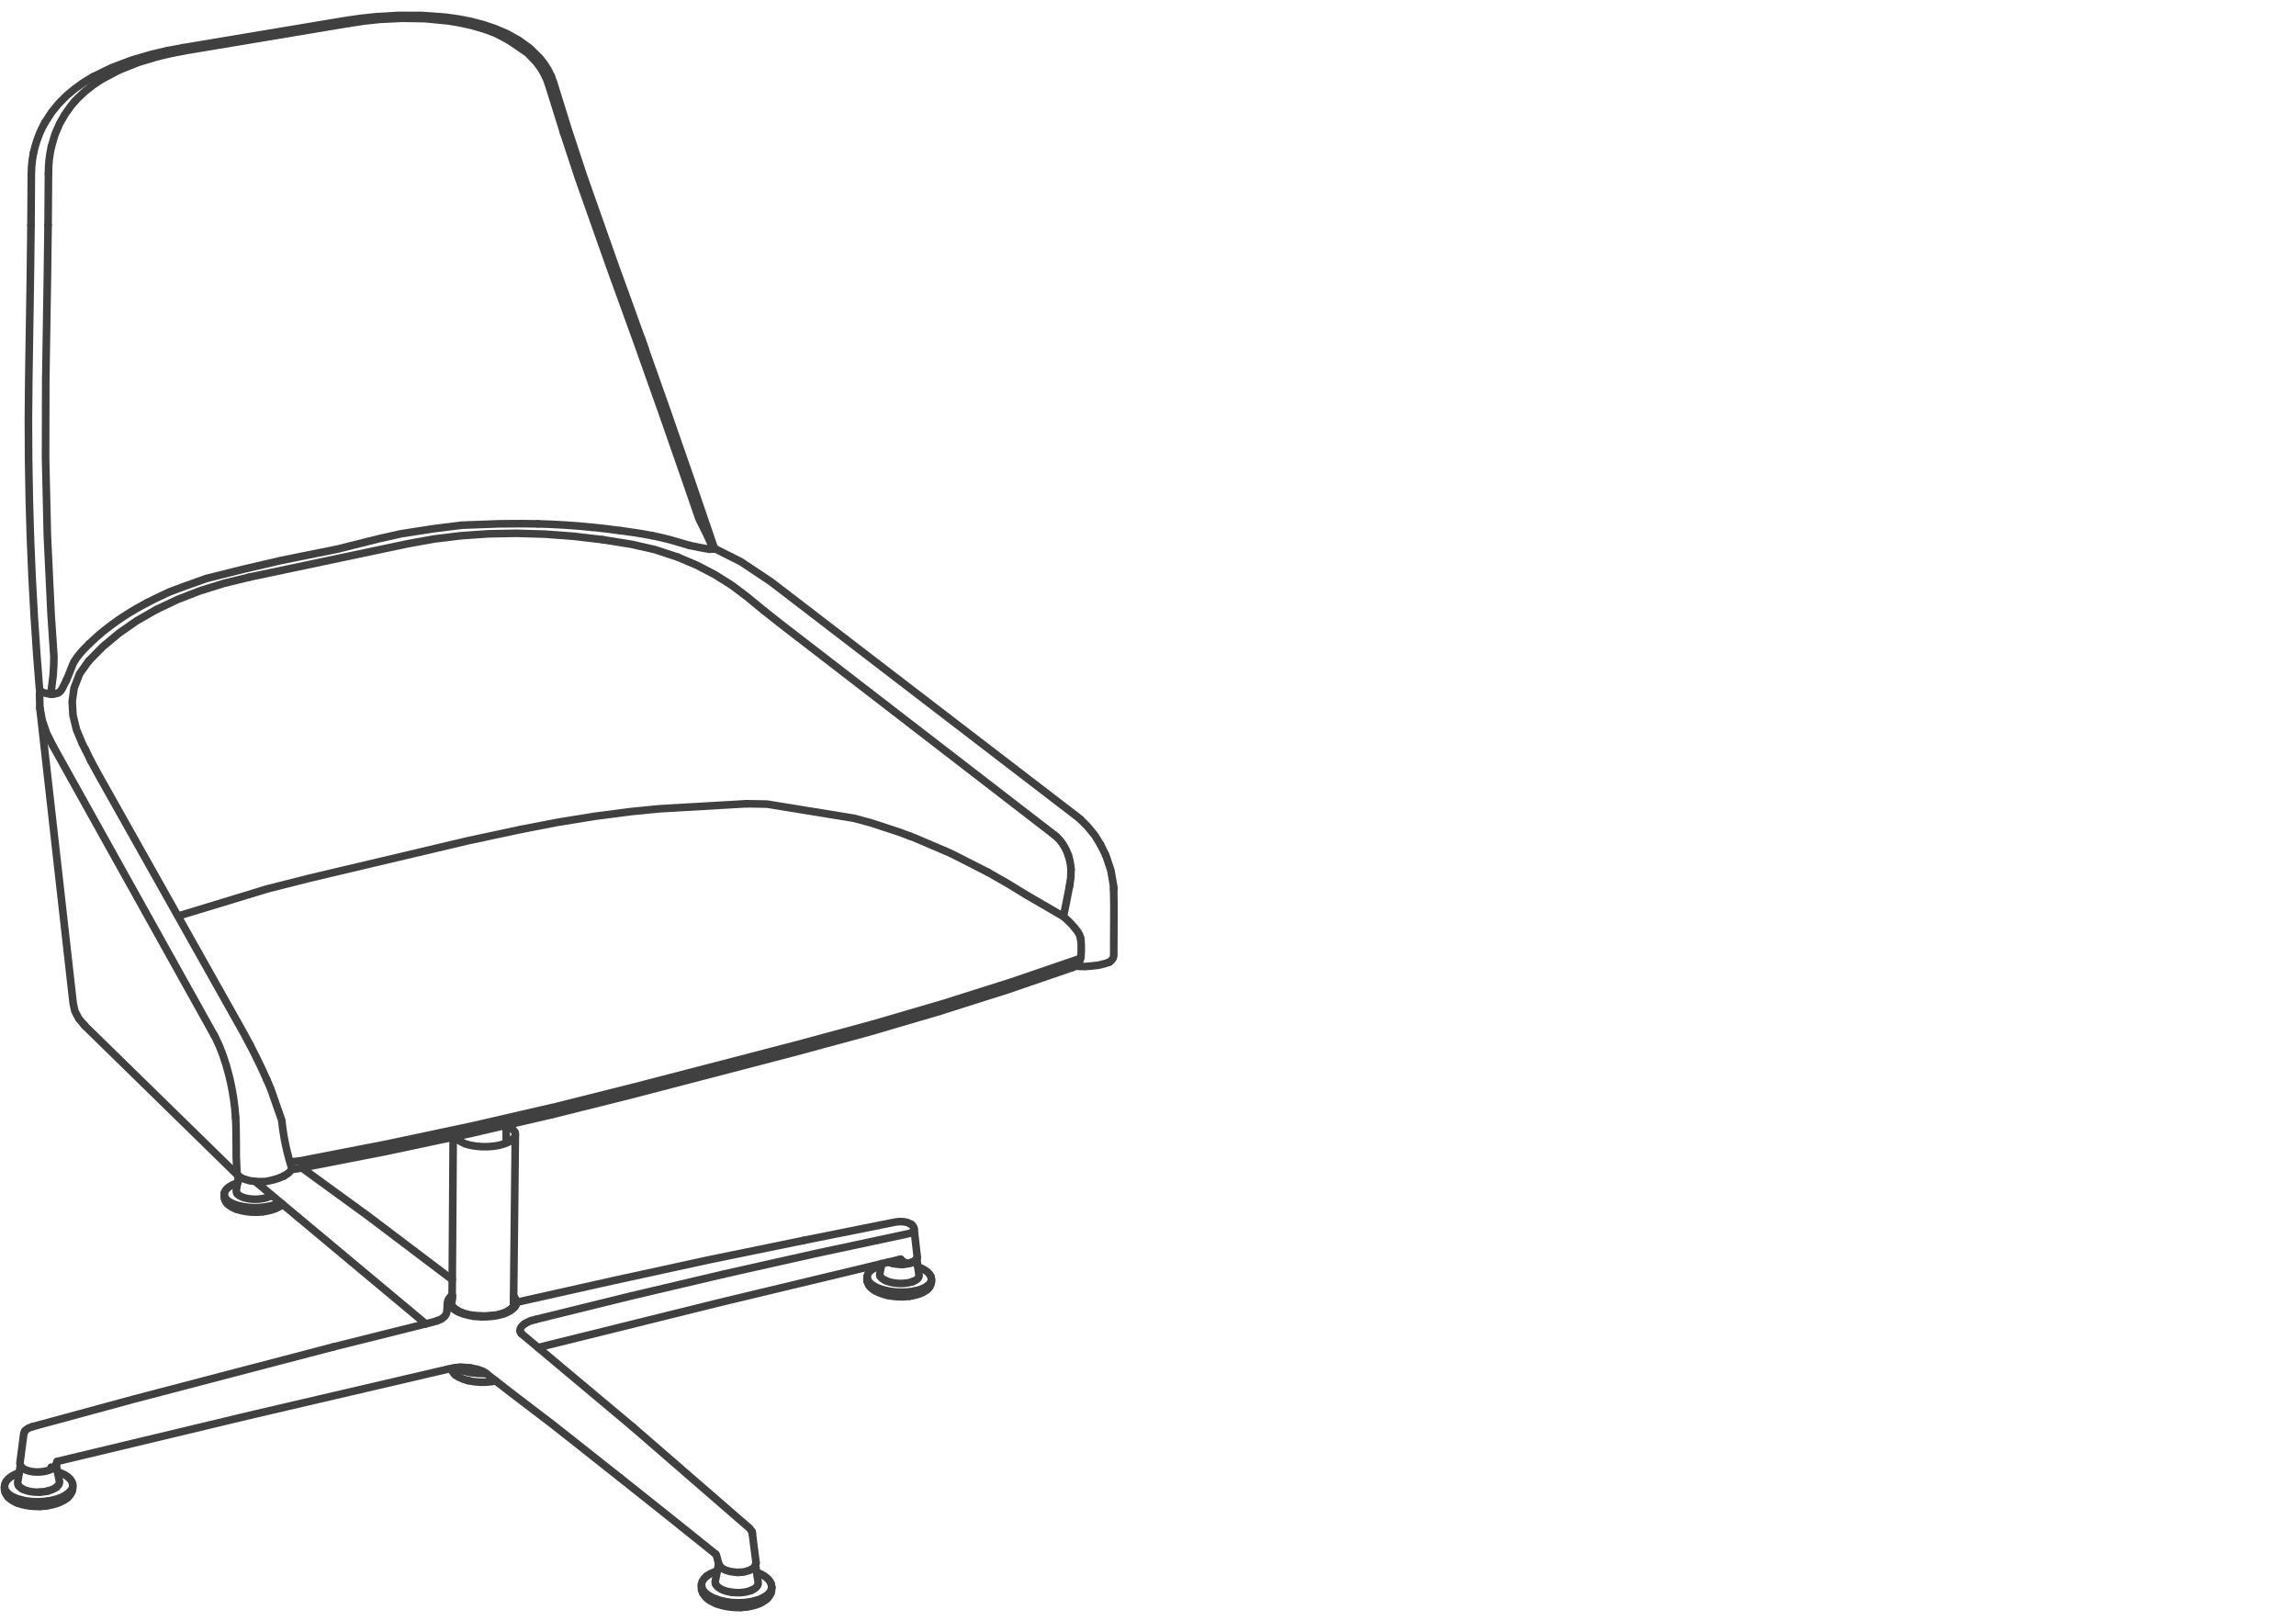 <svg xmlns="http://www.w3.org/2000/svg" xmlns:v="https://vecta.io/nano" width="211" height="149"><style><![CDATA[.B{stroke-linejoin:round}.C{stroke-miterlimit:10}.D{stroke-linecap:round}]]></style><g fill="none" stroke="#414040" stroke-width=".7" class="B C"><g class="D"><path d="M47.913 76.214l3.376-.652 3.355-.543 3.328-.435 2.576-.255 8.073-.468m30.678 1.445l-.331-.273L70.83 53.448l-2.744-1.828-2.482-1.246"/><path d="M65.601 50.241l.018.111-.018.051-.036.05m.036-.212l-2.163-6.324-2.233-6.418-2.278-6.436m-.664 17.875l.837.132.841.155m-1.678-.287l-.911-.13-.363-.047"/><path d="M54.385 48.453l.304.028.996.111 1.304.169m4.614.848l-.829-.205-.521-.115-.312-.064m-4.554.37l2.668.427 2.151.492 2.09.689m-.693-1.594l1.769.515"/><path d="M64.222 47.645l.703 1.421.64 1.387m-11.18-2l-1.293-.119-1.042-.075m-4.604.75l2.622.075 2.65.198 2.669.313m-5.944-1.455l1.077.036 1.282.068.248.015m10.246 2.944l1.764.751 1.659.865m-.154-2.366l-.37.021-.75-.133-1.073-.217m-7.184-25.207l2.319 6.401 2.278 6.418 2.24 6.425 1.197 3.484m-16.776 1.364l-2.579.047-2.517.176-2.446.298-2.36.424m28.175 2.865l1.534.967 1.393 1.048M57.775 27.849l1.149 3.195.352 1.006m-1.501-4.201l-1.167-3.211-2.981-8.448-1.404-4.262-1.336-4.296-.234-.639m19.57 49.141l-1.577-1.3M56.593 24.67l.015-.032M22.917 53.039l14.627-3.085m18.765-25.097l.101-.054.083-.05.061-.047.039-.036m-4.801-12.477l1.407 4.27 2.989 8.454.121-.06"/><path d="M47.913 76.214L43 77.264l-14.526 3.433-3.93.996-8.178 2.49m53.857-28.049l1.583 1.247m26.62 22.482l-.021.78-.115.78M22.917 53.039l-2.321.564-2.204.686-2.08.807-1.947.924m82.521 20.701l-25.08-19.34M51.792 12.193l-1.344-4.306.13-.054.111-.05.086-.047m0 0l.065-.043.035-.035.012-.026m-3.222-3.94l1.012.733.913.894.406.514.358.56.299.6m-7.405-5.032l1.128.291 1.116.374 1.103.474 1.07.592m-6.669-2.108l.047.007 1.077.152 1.128.218m-.945.144l1.088.244 1.082.317.463.161.618.24.972.502.529.327.591.404.849.585.823.862.355.488.312.521.262.553.201.578m-9.452-6.303l-2.22-.165-2.173-.003-2.05.122-1.494.161-1.397.205-14.901 2.492-1.397.263m26.939-2.554l-1.085-.183-2.161-.209-2.123-.035-2.069.104m33.756 72.079l1.874.035 7.966 1.298 1.57.42 2.579.845.986.367M32.107 2.134l1.365-.201 1.393-.151M6.888 9.298l.28-.297.675-.629.718-.563.755-.504 1.616-.858 1.73-.697 1.833-.553"/><path d="M46.526 103.919l.004-.515M15.828 4.888l1.367-.258 14.912-2.496m58.681 78.024l-3.207-1.635-.392-.182-3.153-1.348-.439-.167M13.489 55.405l.786-.395 1.282-.609 1.244-.466 2.178-.778 3.318-.83 3.567-.829 5.144-1.037 3.816-.954 2.032-.457 2.945-.456 2.655-.331 3.36-.125 1.091-.009 1.074-.007 1.462.018"/><path d="M14.365 56.02l-1.796 1.03-1.637 1.139-1.476 1.232-1.307 1.325m5.34-5.341l-.994.55-.701.42-.794.518m5.761-52.497l.071-.01m77.543 77.891l-1.796-1.099-1.791-1.02M14.495 5.197l1.333-.309m-.464-.229l-1.365.316-1.881.546-1.786.675-.168.075-1.603.783m-.373 52.122l.646-.599.521-.449.162-.133.723-.56.61-.438.15-.104m88.299 18.413l.636.636.679.826.524.854m1.21 10.215l-.035.161-.011.031m.046-.192l.004-.037v-.031l.011-2.867.007-1.604-.025-1.739m-7.97.718l3.358 1.951m4.407 4.037l.022-.023.017-.029.091-.125m0 0l.018-.029.014-.03m-3.876-8.166l-.05-.434-.083-.423-.118-.41m3.965 9.669l-.169.135m-5.085-11.679l.205.169"/><path d="M98.175 78.596l-.154-.39m0 0l-.188-.376-.218-.345-.248-.314-.276-.281m4.88 11.51l-.021.015-.029.015-.025.007m0 0l-.395.128-.571.137m.208-11.08l.481.963.467 1.394.247 1.421m0 0l.015.141v.232m-.761-3.192h.021l.011.004m-2.83 10.207l.276.01.647.021.647-.056.571-.065m-2.64-7.279l-.557 2.805s1.477 1.24 1.57 1.992m.028 1.735s0 .372-.435.775l-.291.158"/><path d="M99.016 88.164l.104-.048.087-.051.071-.053.054-.058s.097-1.056-.028-1.735M86.37 92.933l6.213-1.971 5.965-2.045m.058-.028l-.058.028M8.561 7.054l-.085.047-.798.484-.765.547M98.9 88.209l.116-.045m-18.813 5.96l6.54-1.914 6.235-1.975 5.922-2.026M6.809 63.228l.506-1.308.834-1.174m-2.058 1.778l.172-.395.262-.669.249-.593.285-.436.202-.26.341-.399.414-.427.172-.169m-4.515 4.262l-.039.329.029 1.278 3.063 27.17m1.049 2.02l-.503-.588-.036-.05-.329-.625-.026-.056-.155-.701M4.118 11.288l.614-.955.629-.772.069-.072.678-.689.726-.608m0 0l.079-.06M4.417 20.698l.036-4.737m2.079-6.242l.356-.421m-2.165 4.181l.322-1.102.424-.995.504-.884.559-.779m1.322 59.183l-.284-.549-.545-1.311-.317-1.304-.075-1.279.176-1.231"/><path d="M3.864 11.766l.254-.478m-1.037 2.755l.148-.596.175-.564.025-.069.205-.542.23-.506m-1.016 8.953l-.058 4.744-.147 9.46m0 0l-.032 3.614.017 3.609.062 3.617.103 3.609"/><path d="M2.905 15.318l.069-.65.107-.625m-.176 1.275l-.025.661-.032 4.74m.771 42.483l-.236-3.009-.241-3.602-.197-3.613-.152-3.606m.826 13.83l.015.094.051.154.013.033m.77-48.169l.049-.632.087-.613.119-.59m-.37 35.778l-.165-7.183.017-7.19.151-9.452.061-4.734m3.391 73.578l-.033-.041-.028-.046m14.128 13.846L7.808 94.276m-3.34-78.962l-.015.647m.5 44.361l-.259-3.882-.341-7.183m17.296 53.411l.039.816.018 1.523.007 1.372.068 1.45M4.685 63.656l.202-1.622.052-.892.014-.82m-.268 3.334l-.004.043-.023.097m.19 4.715l-.575-1.157-.394-1.157-.216-1.152m47.011 37.401l7.281-1.82 15.091-3.934 6.806-1.845 6.518-1.914M7.854 68.902l.499 1.02"/><path d="M22.618 95.356l-.226-.423L9.057 71.215l-.704-1.293m-3.505-1.411l1.577 2.833m73.778 22.78l-6.83 1.851M6.425 71.344l13.242 23.765m53.706.866l-15.106 3.924m-7.305 1.829l7.305-1.829m-22.924 5.945l7.789-1.653 7.542-1.745m.288-.718l-7.571 1.745-7.818 1.656-8.049 1.565m-.704.766h.008l.499-.055 8.016-1.561m-8.573 1.695l-.025.024-.255.252-.029.022-.373.234m-1.562-8.829l.354.822 1.017 2.902a21.2 21.2 0 0 0 .94 4.454l-.028.054-.039.064m-4.152-12.182l.367.683"/><path d="M27.524 106.694l-.76.072m-3.179-9.538l-.205-.409-.201-.399-.194-.381m-1.11 11.996l.043.032.108.076m.269.154l-.269-.154m4.062-.072l-.525.222-.524.15-.636.138-.736.01m-.082-11.363l.204.419m-.122 10.944l-.705-.083-.62-.183-.054-.032m1.501-10.646l.206.424.196.427.335.744m-4.859-4.133l.147.273.345.744m0 0l.325.84.303.919.265.977m.302 1.415l.126.772.097.764.072.855m-.295-2.391l-.14-.714-.162-.701m-.334 10.538l.161-.191.026-.021.231-.172.293-.158.351-.132.059-.014m-1.121.688l-.087.194-.015.032m-.011.221l.007-.202.004-.004"/><path d="M20.616 109.626l-.004.019m1.312-1.549l-.214 1.336m0 0l.018.143.078.141m-1.201.131l-.003.197v.019l.07.2.014.034"/><path d="M22.054 110.826l-.391-.112-.345-.14-.285-.157-.216-.18-.145-.193-.067-.197m.37.83l-.114-.103-.091-.114-.058-.109-.016-.04m.992.669l-.336-.139-.283-.156-.215-.176-.025-.024-.143-.188m.977.618l-.345-.14-.285-.16-.22-.18-.141-.191"/><path d="M21.183 110.856l-.127-.095-.048-.036-.111-.103-.087-.105m0 0l-.04-.057m1.036-.744l.142.127.194.113m3.823.729l-.051.044-.139.101m-.812-.983l-.153.094-.242.099m-3.593.637l.135.102.161.095.18.084.2.081m4.299-.366l-.007.012-.139.094-.172.099-.186.085-.208.083m.332-.095l.161-.092.044-.029m-4.084.274l-.19-.077-.168-.083-.15-.088m4.723-.219l-.08.062-.292.157-.352.132-.394.11m-2.646-1.142l.242.099.284.073.311.052.33.024m2.254.582l.297-.157.021-.014m-1.313-.575l-.282.08-.311.055-.329.029h-.337m2.261.747l-.182.088-.202.077m-.6-.234l.217-.048.399-.105.28-.105.073-.034.184-.095m-.553.621l-.29.091-.222.058-.241.048-.253.038"/><path d="M22.163 111.247l-.207-.059-.056-.014-.209-.07m3.115-.069l.402-.109.355-.14m-3.176.509l-.224-.048m3.075-.201l-.224.07-.242.058-.251.052-.264.039m-2.606-.226l.217.068.233.063.25.052m1.302.172h-.263l-.264-.007-.256-.019-.245-.033-.238-.04m-.699-.315l.388.11.428.08.011.004.45.048.461.017.465-.013m-1.402-.119l-.431-.08-.395-.112"/><path d="M24.18 111.351l-.26.025-.267.018m.238-.168l.45-.048h.011l.436-.08m-2.437.124l.259.04.267.029.274.018.279.007m.472-.153l.465-.047.439-.081m-1.088.135h-.057m-.454 0h-.04m.263.146l.278-.007.279-.014.27-.03m-2.203-.439l.432.084"/><path d="M22.489 111.107l.462.052.475.019.476-.015m-1.416-.253l.461.053.472.017.475-.015.465-.05.227-.033m-1.128-2.31l15.669 13.086m2.433-4.061l-7.771-5.874-6.046-4.397m53.259 8.97l-.292.085-.333.14m5.175.792l-.114-.208-.19-.197-.022-.022-.26-.183-.322-.169-.293-.109m-3.974.096l-.267.164m-.359.403l.128-.198.231-.205m-.359.403l-.014.031-.048.209m-.014.221l.011-.206.003-.015m-.014.221l.033.212.11.208"/><path d="M79.833 118.02l-.11-.208-.015-.034-.03-.212-.003-.017m1.365-1.432l-.18.867m-1.171.348l-.003.011.029.214m1.145-.573l-.018.147.044.149"/><path d="M85.552 117.313l.011.035.036.213v.217l-.004.019-.047.208-.014.033-.126.202m-5.569-.166l-.131-.296m4.738-.669l-.197-1.434m.197 1.434l.018.15-.051.146-.113.14-.176.12-.227.106"/><path d="M85.599 117.778l-.047.209-.126.201-.2.188-.275.167m.275-.37l.204-.186.125-.201.044-.208v-.015m-4.19 1.027l-.428-.119-.38-.143-.326-.173-.259-.186-.187-.202-.114-.21m.124.517l.04.063.085.114.113.113.048.037.128.106.154.098m5.049-.406l.047-.125.004-.014"/><path d="M85.507 118.056l-.004.018m-4.617-.794l.11.148.171.135.224.121m-1.552.39l.089.118.113.121.139.11m-.347-.403l.186.203.025.02.256.187.322.169.374.142m-.022-.066l-.381-.146-.325-.168-.26-.192-.19-.2m5.463.458l.102-.117.073-.111"/><path d="M85.383 118.31l-.041.051-.098.113m-.958-2.906l-.034.104-.11.134m-.392-3.288l-.313-.15-.056-.026-.355-.07-.391-.01-.351.04-8.467 1.697m11.591 4.241l-.201.187-.021.017"/><path d="M84.007 112.96l.285 2.546v.044l-.006.018m-1.022.491v-.003m1.98 2.418l-.124.106-.147.099m-4.793-.256l.161.106.183.098.205.092.219.085m3.681.004l.201-.085.169-.088.157-.106.125-.102m-1.545-2.371v.003m-.911.132v.003m-2.418 2.411l.172.095.19.088.209.081.058.018.213.07.226.059m1.164-1.068l-.345-.031-.328-.051-.308-.08-.267-.102m2.594-1.735l.15-.106m.062 3.022l.388-.113.33-.143.271-.165m-1.051-2.603l.111-.131m-.682 3.415l.253-.039.237-.053.301-.081.208-.073.195-.079.168-.092.047-.029m-2.334-.731l.344-.005.332-.029.308-.06.274-.083m-.147-5.253l.112.098.097.15.03.09m-.011 3.06l.003-.003"/><path d="M83.798 116.001l.202-.096.142-.099m-.128 2.84l.216-.047.388-.114.337-.142.271-.17m-1.248-5.334l.011.017.018.104-.026.105-.069.1m-2.265 2.816l.157.059.267.074m2.88 2.429l-.337.144-.388.117m-2.751.212l.238.051m-.007-.074l-.268-.052-.252-.065-.238-.072m3.681.004l-.212.071-.234.066-.249.056-.264.041"/><path d="M83.798 116.001l-.223.069-.138.018m-1.724 2.979l.253.044.259.033.267.018.271.011.271-.003m.267-.169l-.472.015-.476-.019-.472-.052h-.007l-.454-.088-.424-.116m1.976-2.55h-.304l-.308-.026-.289-.051"/><path d="M81.863 118.879l-.461-.083-.428-.121m1.998-2.484l.296-.026.274-.048.099-.029.088-.029.113-.051.143-.059m-.421 3.176l-.263.026-.267.019m.428-5.793l.183-.051.153-.073.114-.088m-1.145 2.55l.234.216.15.088.136.047.15.022m.025-2.711l-8.441 1.804-8.482 1.902m16.762 1.918h.011l.457-.052.428-.084m-2.491.128l.274.044.282.03.282.022.289.007m1.393-.292l-.435.083-.468.051m-.48-.186l-.493-.019m0 0l-.48-.054-.461-.089m2.261.452l-.274.029-.278.018-.285.007"/><path d="M81.863 118.879l.483.056.494.017.483-.014m-.483-.186l.487-.019.464-.046.223-.041m-1.247-2.931l-16.557 3.97-16.765 4.153m24.372-9.839l-8.712 1.786-8.653 1.884-8.996 2.014m19.083-2.6l-8.609 2.028-8.69 2.14m-8.365-.293s.125-.156.154-.264l.048-.23.011-.179.008-.161.021-.392m.392 6.02l.003.123.113.247.22.23m-.97-5.394l-.266.229-.067.04-.369.148m1.281-2.279l.04-.033.058-.038m-.098.071l-.176.205-.073.124-.026.052-.062.255"/></g><path d="M41.545 119.048l.007-.003-.007.003z"/><g class="D"><path d="M41.845 126.352l.315.204.399.179.468.139m6.213-5.623l-.403.109m-7.295-2.084l.007-.007m0-.177l-.143.165"/><path d="M47.312 119.276l-.11-.117m1.038 2.481l.195-.112.245-.113.157-.055m-7.295-2.084l.007.003m-.264.308l.059-.221.062-.109"/><path d="M41.549 119.279l-.007-.003-.1.218-.01.228m5.967.219l.056-.223-.03-.224-.113-.218m-.11.058l.022.028.08.225-.003.222-.036.103-.059.114-.077.089-.106.126-.26.194m1.112 1.547l.154-.178.211-.164m-8.258-.2l.191-.065m-.191.065l-.424.111-8.924 2.227m12.393 3.096l.516.096.545.048h.557l.541-.048m-3.901-7.383l.026.226m3.875 7.157l.377-.07m2.235-4.585v-.15l.077-.183M41.83 125.7l.355.157.454.147.501.109m-1.591-6.124v.003"/><path d="M42.617 125.945l-.461-.15-.234-.107m-.49-5.966l.08.222.165.213.249.201m5.433-16.055l-.165 15.495m-3.63 1.095l.004-.003m-2.257-1.077l.109.219.191.209.267.194.333.171.395.148.439.116.479.086m-1.144 4.74l.073.056.076.043m-.149-.099l-.033-.033m4.994-5.612l.058-.11"/><path d="M42.617 125.945l.509.111.27.044m-.867-.305l.085.029"/><path d="M42.701 125.843l-.087-.019m.087.019l.692.102m3.948-5.894l-.175.205-.253.193-.326.172-.384.143m-2.254 5.445l-.538-.052-.271-.044m.256-.013l.549.054m.187-.113l-.739-.096m1.284.268l-.176.012-.548-.016h-.004m.655-.048l-.095.004-.564-.011m2.979-5.84l.014-.014m-2.806 5.741l.102.007.099-.007m0 0l.044-.011m-2.451-5.672l.325.179.388.15.443.123.482.083 1.015.044.998-.088m-1.295.164l-.509-.033-.249-.024m2.053-.107l.45-.108.399-.141.337-.165m-4.596 5.21h.275l.193.014.586.048m-2.115.128l.377-.079.161-.03.066-.011.457-.07m5.763-3.083l.219.189 10.019 8.397"/><path d="M47.938 122.572l-.008-.01-.067-.076-.042-.081-.023-.09M5.253 134.303l18.166-4.347 17.687-4.121m2.115-.128l.589.117.384.121.249.118.143.084.186.135m1.431-5.518l-.435.114-.472.08-.502.044-.512.011m.494 5.276l2.104 1.639 3.856 2.939 1.497 1.179 4.753 3.76m-9.722-31.272l.095-.231-.01-.235-.288-.369m-.54.248v.809m-1.13.574l.516-.091.461-.129.391-.167.301-.194.204-.215m-4.537.574l-.354-.186-.726-.394-.098 15.023m2.729-14.176l-.556-.048-.523-.088-.472-.131m1.551.267h.564l.549-.045M2.969 131.112l9.396-2.553 18.269-4.781M6.456 135.93l-.223-.211-.026-.02-.296-.186-.359-.159-.263-.086m-3.908.227l.384-.157m-.384.157l-.334.183-.266.209-.022.021-.194.223m5.891-.201l.146.222.016.036.065.237v.018l.007.208v.023l-.023.237-.013.036m-6.213-.545l.015-.036.109-.235m-.091 1l-.058-.239-.004-.022v-.212l.004-.016.025-.24"/><path d="M6.683 136.433v.01m-.582.914l.263-.211.191-.228.11-.197.022-.24m-1.534-1.886l.012.045v.003l.303 1.538m-.282.489l.162-.157.094-.165.026-.167m-3.842.021l.241-1.505.015-.057m-.172 1.894l-.077-.161-.007-.171m4.709 1.23l.026-.024.186-.226.098-.23-.269.405-.267.213m-5.693-.925l-.004.013.058.238.146.228.224.212.296.193.366.165.42.131"/><path d="M.474 137.131l.085.183.112.167.114.125m5.422.007l.143-.132.11-.127.084-.139.11-.268m-6.161.217l.141.227.224.212m5.324.055l.135-.125.11-.132.033-.047m-1.295-2.711l-.012-.048m-4.679 2.514l.142.231.224.212.299.19.367.168m.767-6.38l.066-.086.224-.171.074-.037.332-.124m-.914 5.714l-.201-.138-.144-.154"/><path d="M.671 137.481l.04.055m0 0l.114.122.136.117.05.033.154.106m4.088-3.611l-.096.285-.061.132-.151.154-.191.123-.24.107-.275.081-.308.057-.321.03h-.326l-.318-.03-.293-.057m1.712 1.836l.311-.095.271-.117.219-.139m-3.355-2.198l.359-2.753.083-.189m4.062 5.902l-.263.207-.333.19-.391.158-.44.131m.882-.197l.184-.108.043-.035.165-.12m-.022-.129l.022-.018m-5.397.095l.142.121.169.113.19.104.212.094m3.912.009l.238-.1.204-.1.198-.117.157-.117M4.7 134.829h0m-2.027.356l-.264-.085-.219-.107-.171-.123-.108-.128-.062-.175-.011-.033-.007-.062m1.848 2.648l-.367.004-.357-.029-.337-.062-.304-.093-.259-.114m-.517 1.151l-.362-.162-.292-.19-.026-.022m.688.501l-.197-.091-.184-.099m4.625.007l-.205.102-.227.095-.245.081-.318.088-.268.055-.277.044"/><path d="M4.44 138.148l.487-.095.447-.132.397-.165.338-.186m-.008-.213l-.336.19-.399.161-.447.128-.237.057-.249.044m-.048-.916l-.343.066-.363.033m-2.133.984l.223.081.238.073m.242-.004l-.268-.059-.249-.072-.234-.085m3.912.009l-.245.08-.267.072-.283.062-.289.048m-2.788-.332l.414.13.46.1.491.059.509.021m-1.405-.029l.256.058.293.055.267.036.278.023.285.01.289-.002"/><path d="M1.506 137.91l.42.132.468.099m55.774-6.993l10.731 9.309.202.286M4.25 138.386l-.285.033-.29.019m-.263-.151l.516-.018.502-.059.478-.092m-2.659.136l.28.048.29.036.296.022.304.007m-1.497-.542l.465.105m1.939.379l-.3.033-.303.018-.304.007m-1.025-.226l.498.062.516.023.523-.019.509-.059m-2.053-.218l.497.057.517.023.524-.019.508-.054m52.553-2.131l1.511 1.2 2.752 2.188m4.511 3.617l-2.108-1.692-2.403-1.925m4.668 5.181l-.286.092-.369.165-.304.197"/><path d="M70.879 145.58l-.113-.251-.198-.236-.026-.027-.274-.218-.34-.199-.396-.163m-4.574.343l-.025.019-.23.223-.155.235-.014.036-.066.248-.003.019-.008.216v.022l.022.256.015.032.11.253.194.237.025.026.271.223.344.197"/><path d="M64.476 145.744l.003-.012m.11.597l-.11-.249"/><path d="M65.749 145.214l.3-1.494m-1.581 1.878l-.003.011.022.251m1.262-.646l-.029.175.044.178m5.093.806l.058-.252.004-.022v-.231l-.026-.251-.014-.037m-1.445-1.757l.233 1.54m0 0l.008.18-.062.176-.133.164-.196.146-.257.128m-4.408.282l-.062-.15m5.616.729l.307-.202.231-.222.115-.165"/><path d="M65.819 146.955l-.406-.173-.348-.203-.275-.225-.193-.242-.11-.252m6.432 0v.027"/><path d="M70.173 146.801l.307-.201.231-.223.149-.242.059-.248m-6.3.552l.088.14.12.143.142.132m2.299-.522l-.358-.065-.33-.095-.289-.12-.238-.148-.179-.16-.11-.177m.369-1.674l-.08-.155m-1.464 2.591l.194.245.275.224.347.204.409.172.462.143.501.106.527.063.534.025m-3.131-.932l.043.062m0 0l.114.131.142.131.048.037.16.117m5.332-.202l.124-.137.084-.133.103-.212-.019.033-.146.242-.227.223m-1.364-6.128l.025.08.337 2.65m0 0l.015.159m1.034 3.271l.114-.134.044-.051m-4.91-3.907l.029.027.025.037.019.033.029.087m3.597.721l.007-.026v-.006m-3.604-.689l.191.743"/><path d="M69.478 143.632l-.012.058-.018.088m.754 3.37l.168-.116.142-.129m-.694.41l.223-.102.19-.107.176-.124.139-.125m-5.577-.001l.173.123.193.12.217.11.237.1m3.659-3.529l-.029.07-.018.048m-3.268-.003l.106.125m1.574.482v-.004m-1.987 2.876l-.223-.096-.205-.106-.184-.113m1.025-3.039l.17.128.196.116.395.13m2.339 3.003l.424-.136.373-.172.329-.216m-1.438-.714l-.3.098-.339.071-.367.036h-.376l-.377-.03m1.437 1.329l.286-.05.274-.063.249-.073.235-.088.215-.099.19-.109.048-.031m-.801-3.252l-.147.191-.029.021-.106.067m-2.119.217l.144.035.577.073.608-.033.523-.139.267-.153m-2.331 3.314l-.493-.106-.454-.14-.403-.172m3.699-6.132l-.011-.116"/><path d="M67.824 144.496v.004m-1.998 2.872l.245.088.261.074m3.841-.516l-.373.17-.436.14m.004-.22l.432-.135.373-.172m-3.564.736l-.289-.065-.271-.077-.26-.088m4.029.006l-.238.088-.26.078-.278.062-.29.051m-2.42-.058l.273.065.019.004.274.051.282.036.293.026.292.012.3-.004m-1.284-.521l-.501-.106-.461-.142"/><path d="M68.705 147.661l-.058.008-.289.032-.293.023m1.274-.329l-.476.098-.505.063m-1.749-.019l.296.051.304.036.311.023.314.01m1.53-.329l-.479.104-.513.057-.534.022m.914.081l-.298.036-.308.023-.312.006m.008-.366l.53-.019.513-.061.245-.048.238-.055"/><path d="M68.358 147.556l-.524.017-.526-.022-.52-.062m1.054-.198l-.538-.021-.523-.067m-45-39.374a.72.72 0 0 0 .041.157M3.698 63.483a.61.61 0 0 0 .256.157l.28.073.197.042.301.052.218-.021.404-.104.208-.166.166-.259.364-.733"/></g></g></svg>